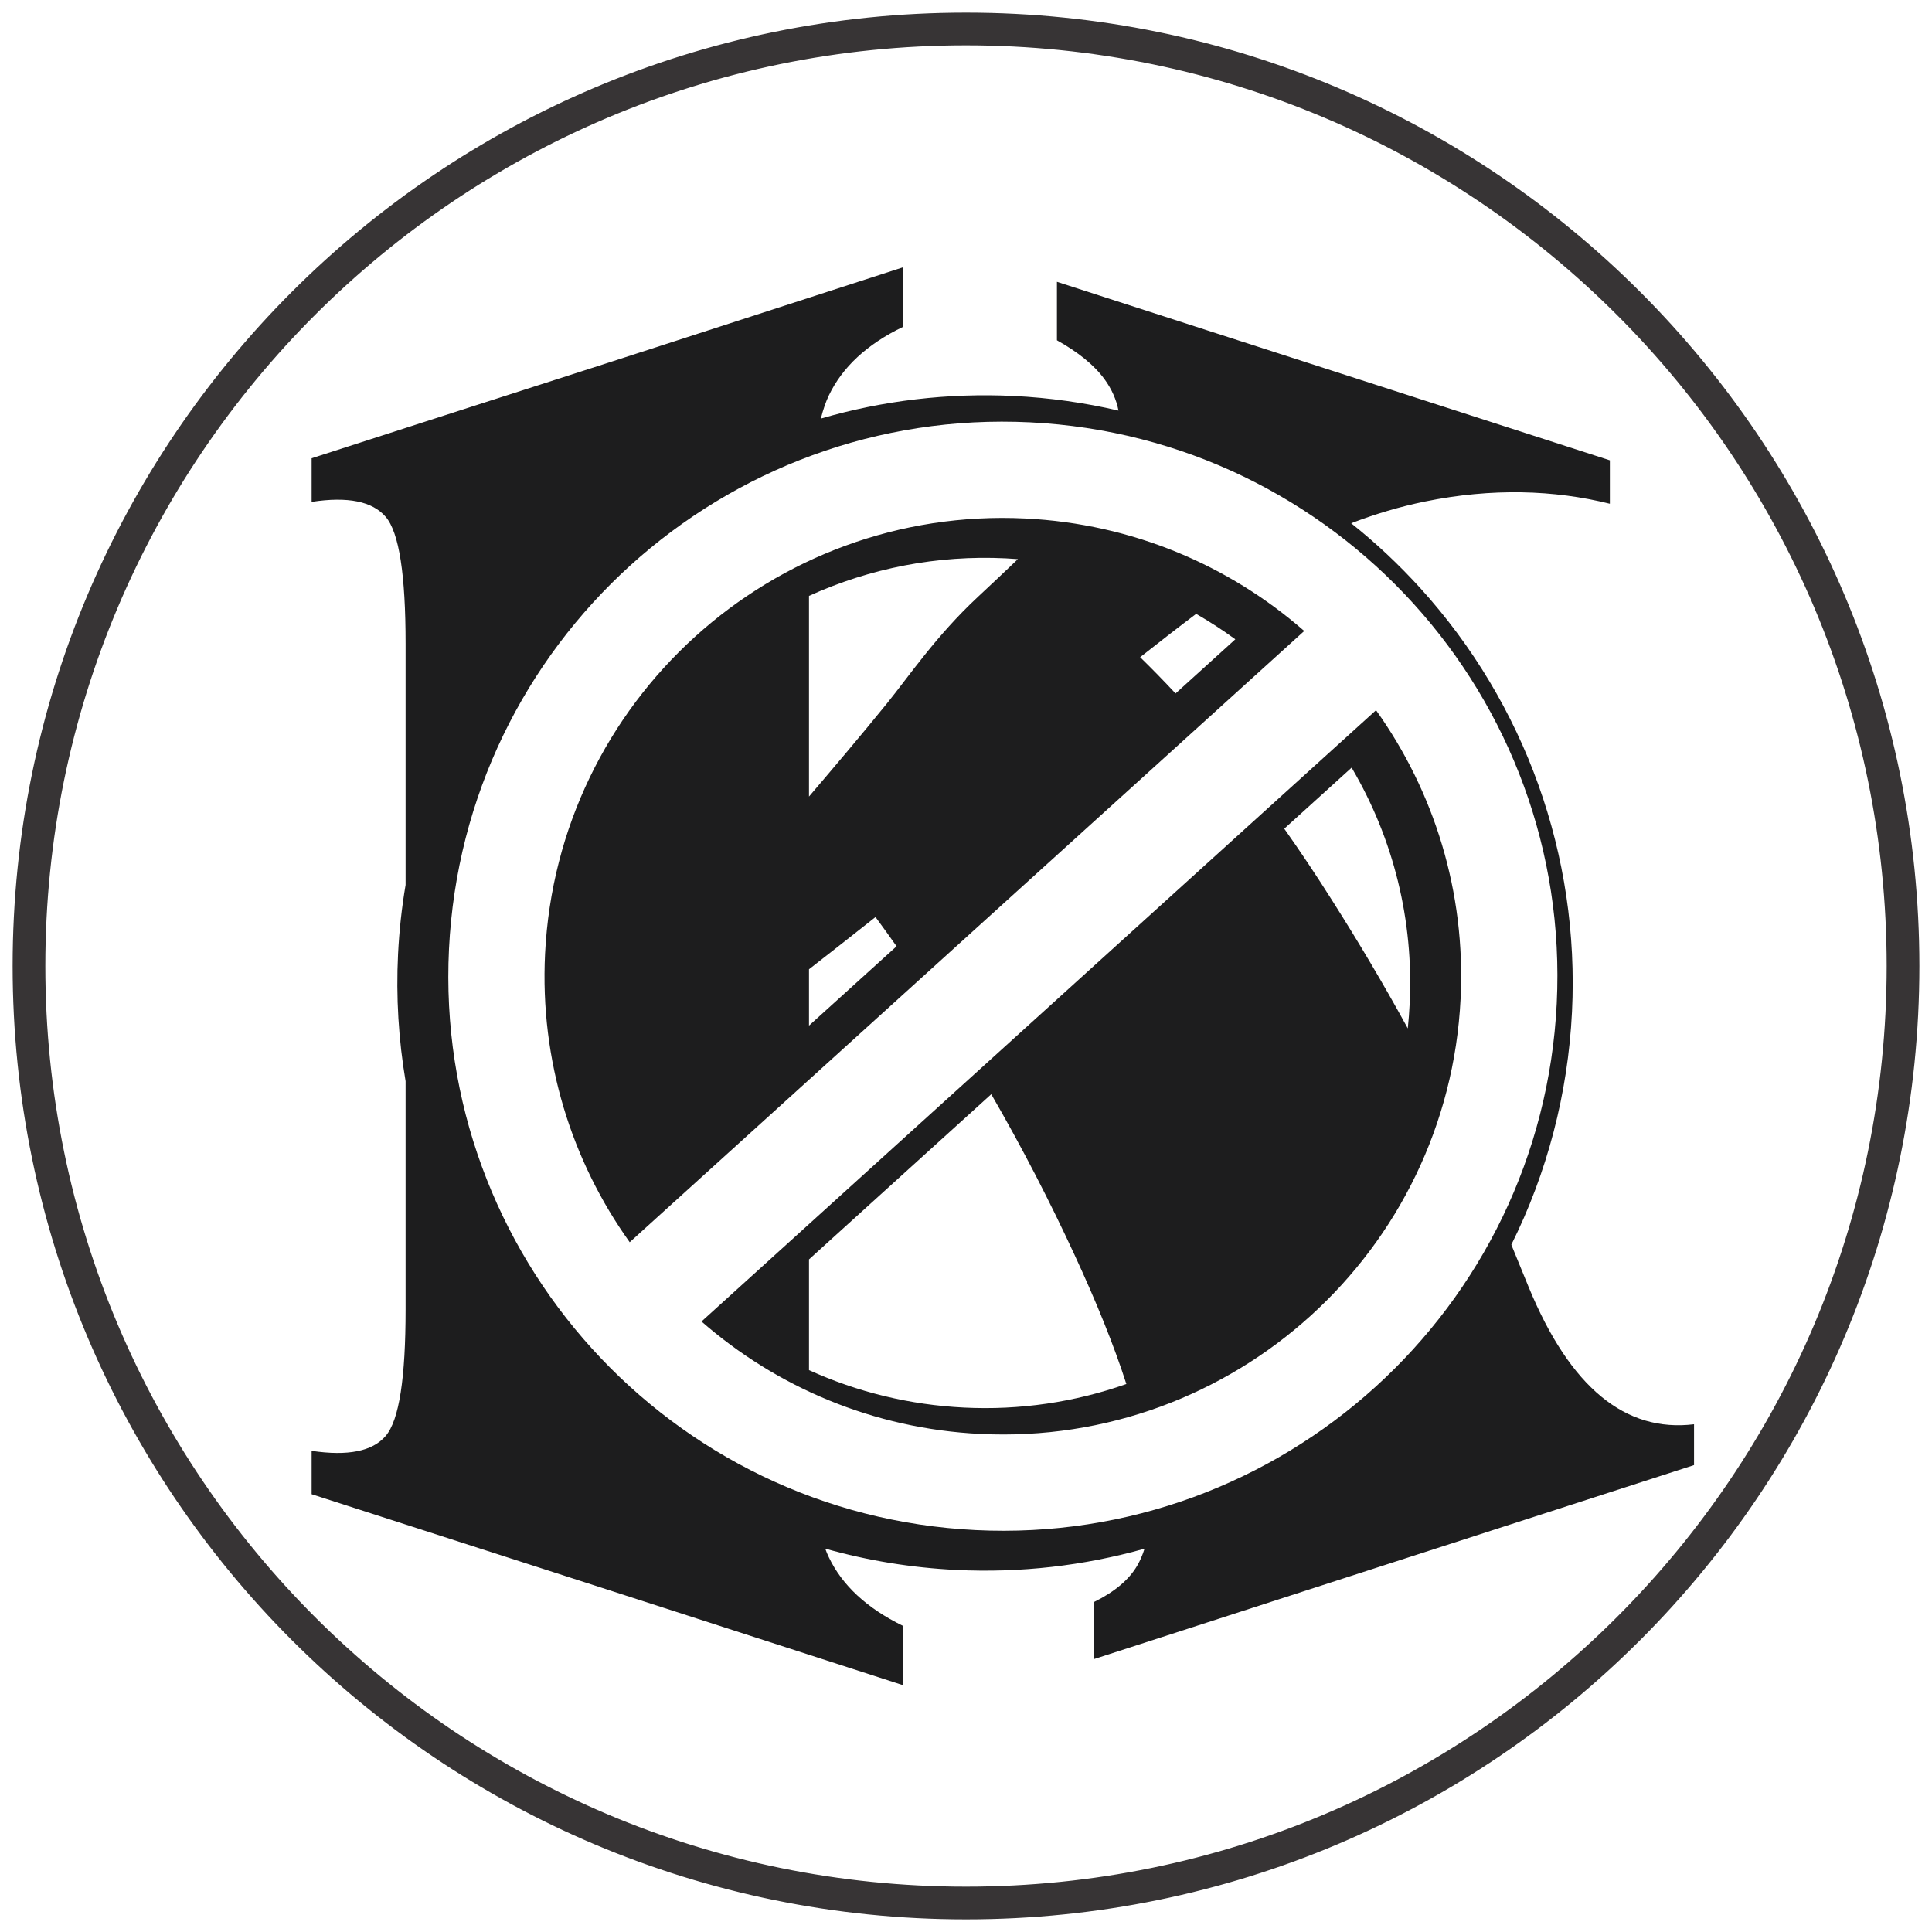 <?xml version="1.0" encoding="UTF-8"?>
<!DOCTYPE svg PUBLIC "-//W3C//DTD SVG 1.1//EN" "http://www.w3.org/Graphics/SVG/1.1/DTD/svg11.dtd">
<!-- Creator: CorelDRAW -->
<svg xmlns="http://www.w3.org/2000/svg" xml:space="preserve" width="300px" height="300px" version="1.1" style="shape-rendering:geometricPrecision; text-rendering:geometricPrecision; image-rendering:optimizeQuality; fill-rule:evenodd; clip-rule:evenodd"
viewBox="0 0 300 300"
 xmlns:xlink="http://www.w3.org/1999/xlink"
 xmlns:xodm="http://www.corel.com/coreldraw/odm/2003">
 <defs>
  <style type="text/css">
   <![CDATA[
    .str0 {stroke:#373435;stroke-width:2.08;stroke-miterlimit:2.613}
    .fil1 {fill:#373435}
    .fil0 {fill:#1D1D1E;fill-rule:nonzero}
   ]]>
  </style>
 </defs>
 <g id="Layer_x0020_1">
  <path class="fil0" d="M48.39 232.02c0,-2.24 0,-4.47 0,-6.73 5.63,0.83 9.44,0.08 11.5,-2.32 2.1,-2.45 3.09,-9.03 3.09,-19.66l0 -35.42c-1.09,-6.46 -1.5,-13.07 -1.17,-19.74 0.18,-3.62 0.57,-7.21 1.17,-10.74l0 -37.46c0,-10.65 -0.99,-17.25 -3.09,-19.7 -2.06,-2.4 -5.87,-3.18 -11.5,-2.32 0,-2.26 0,-4.52 0,-6.77 15.3,-4.94 30.6,-9.87 45.89,-14.78 15.3,-4.93 30.61,-9.93 45.93,-14.87 0,3.09 0,6.18 0,9.25 -5.63,2.71 -9.42,6.29 -11.5,10.63 -0.47,0.98 -0.89,2.18 -1.25,3.61 9.63,-2.8 19.75,-4.01 29.98,-3.51 5.52,0.27 10.95,1.04 16.24,2.27 -0.34,-1.75 -1.08,-3.38 -2.19,-4.9 -1.64,-2.23 -4.12,-4.2 -7.37,-6.02 0,-3.03 0,-6.05 0,-9.08 14.29,4.61 28.63,9.26 42.92,13.86 14.29,4.6 28.62,9.25 42.94,13.86 0,2.25 0,4.49 0,6.74 -8.62,-2.14 -18.25,-2.48 -28.74,-0.34 -3.85,0.79 -7.66,1.92 -11.43,3.37 3.83,3.05 7.43,6.43 10.77,10.11 16.28,17.98 24.71,41.54 23.52,65.76 -0.63,12.74 -3.87,25.01 -9.42,36.16 0.81,1.97 1.69,4.15 2.67,6.53 6.47,15.73 15.09,22.64 25.7,21.35 0,2.12 0,4.25 0,6.34 -15.52,5.01 -31.05,10.04 -46.57,15.05 -15.53,5.03 -31.05,10.03 -46.57,15.06 0,-2.94 0,-5.91 0,-8.87 3.2,-1.58 5.41,-3.46 6.67,-5.62 0.46,-0.79 0.84,-1.67 1.14,-2.64 -9.41,2.65 -19.27,3.79 -29.25,3.3 -6.95,-0.34 -13.76,-1.46 -20.33,-3.31 0.18,0.49 0.37,0.95 0.57,1.36 2.08,4.34 5.87,7.88 11.5,10.63 0,3.07 0,6.16 0,9.21 -15.32,-4.94 -30.63,-9.92 -45.93,-14.85 -15.29,-4.93 -30.59,-9.86 -45.89,-14.8zm49.39 -39.13c-8.99,-12.58 -13.96,-28.17 -13.14,-44.8 1.93,-39.25 35.33,-69.51 74.58,-67.58 16.64,0.82 31.66,7.29 43.3,17.47l-104.74 94.91zm115.89 -82.61c8.98,12.58 13.95,28.17 13.13,44.8 -1.93,39.26 -35.33,69.52 -74.58,67.58 -16.63,-0.81 -31.65,-7.29 -43.29,-17.46l104.74 -94.92zm-53.72 -44.7c-47.49,-2.34 -87.9,34.28 -90.23,81.77 -2.34,47.5 34.28,87.9 81.77,90.24 47.49,2.34 87.9,-34.28 90.24,-81.77 2.33,-47.49 -34.29,-87.9 -81.78,-90.24zm-34.33 26.95l0 31.16c4.02,-4.71 8.1,-9.53 12.12,-14.48 3.45,-4.26 7.58,-10.43 14.08,-16.5 2.24,-2.09 4.32,-4.05 6.24,-5.89 -0.62,-0.05 -1.24,-0.09 -1.86,-0.12 -10.64,-0.53 -21.09,1.52 -30.58,5.83zm60.12 2.79c-2.91,2.19 -5.79,4.44 -8.7,6.73 1.86,1.81 3.69,3.69 5.5,5.63l9.28 -8.41c-1.96,-1.43 -3.99,-2.75 -6.08,-3.95zm13.68 33.36c2.52,3.57 5,7.28 7.43,11.13 4,6.3 7.95,12.92 11.75,19.88 0.13,-1.26 0.23,-2.53 0.29,-3.81 0.64,-12.93 -2.49,-25.62 -9.01,-36.68l-10.46 9.48zm-24.52 86.23c-1.94,-6.04 -4.65,-12.73 -8.08,-20.13 -3.8,-8.22 -8.08,-16.53 -12.9,-24.87l-28.3 25.65 0 17.19c7.52,3.42 15.68,5.41 24.09,5.82 8.66,0.43 17.2,-0.84 25.19,-3.66zm-35.68 -67.97c-1.07,-1.52 -2.16,-3.03 -3.27,-4.54 -3.45,2.73 -6.9,5.44 -10.33,8.11l0 8.75 13.6 -12.32z"/>
  <path class="fil1 str0" d="M150 6c-79.53,0 -144,64.47 -144,144 0,79.53 64.47,144 144,144 79.53,0 144,-64.47 144,-144 0,-79.53 -64.47,-144 -144,-144zm0 -3c-81.19,0 -147,65.81 -147,147 0,81.19 65.81,147 147,147 81.19,0 147,-65.81 147,-147 0,-81.19 -65.81,-147 -147,-147z"/>
 </g>
</svg>
